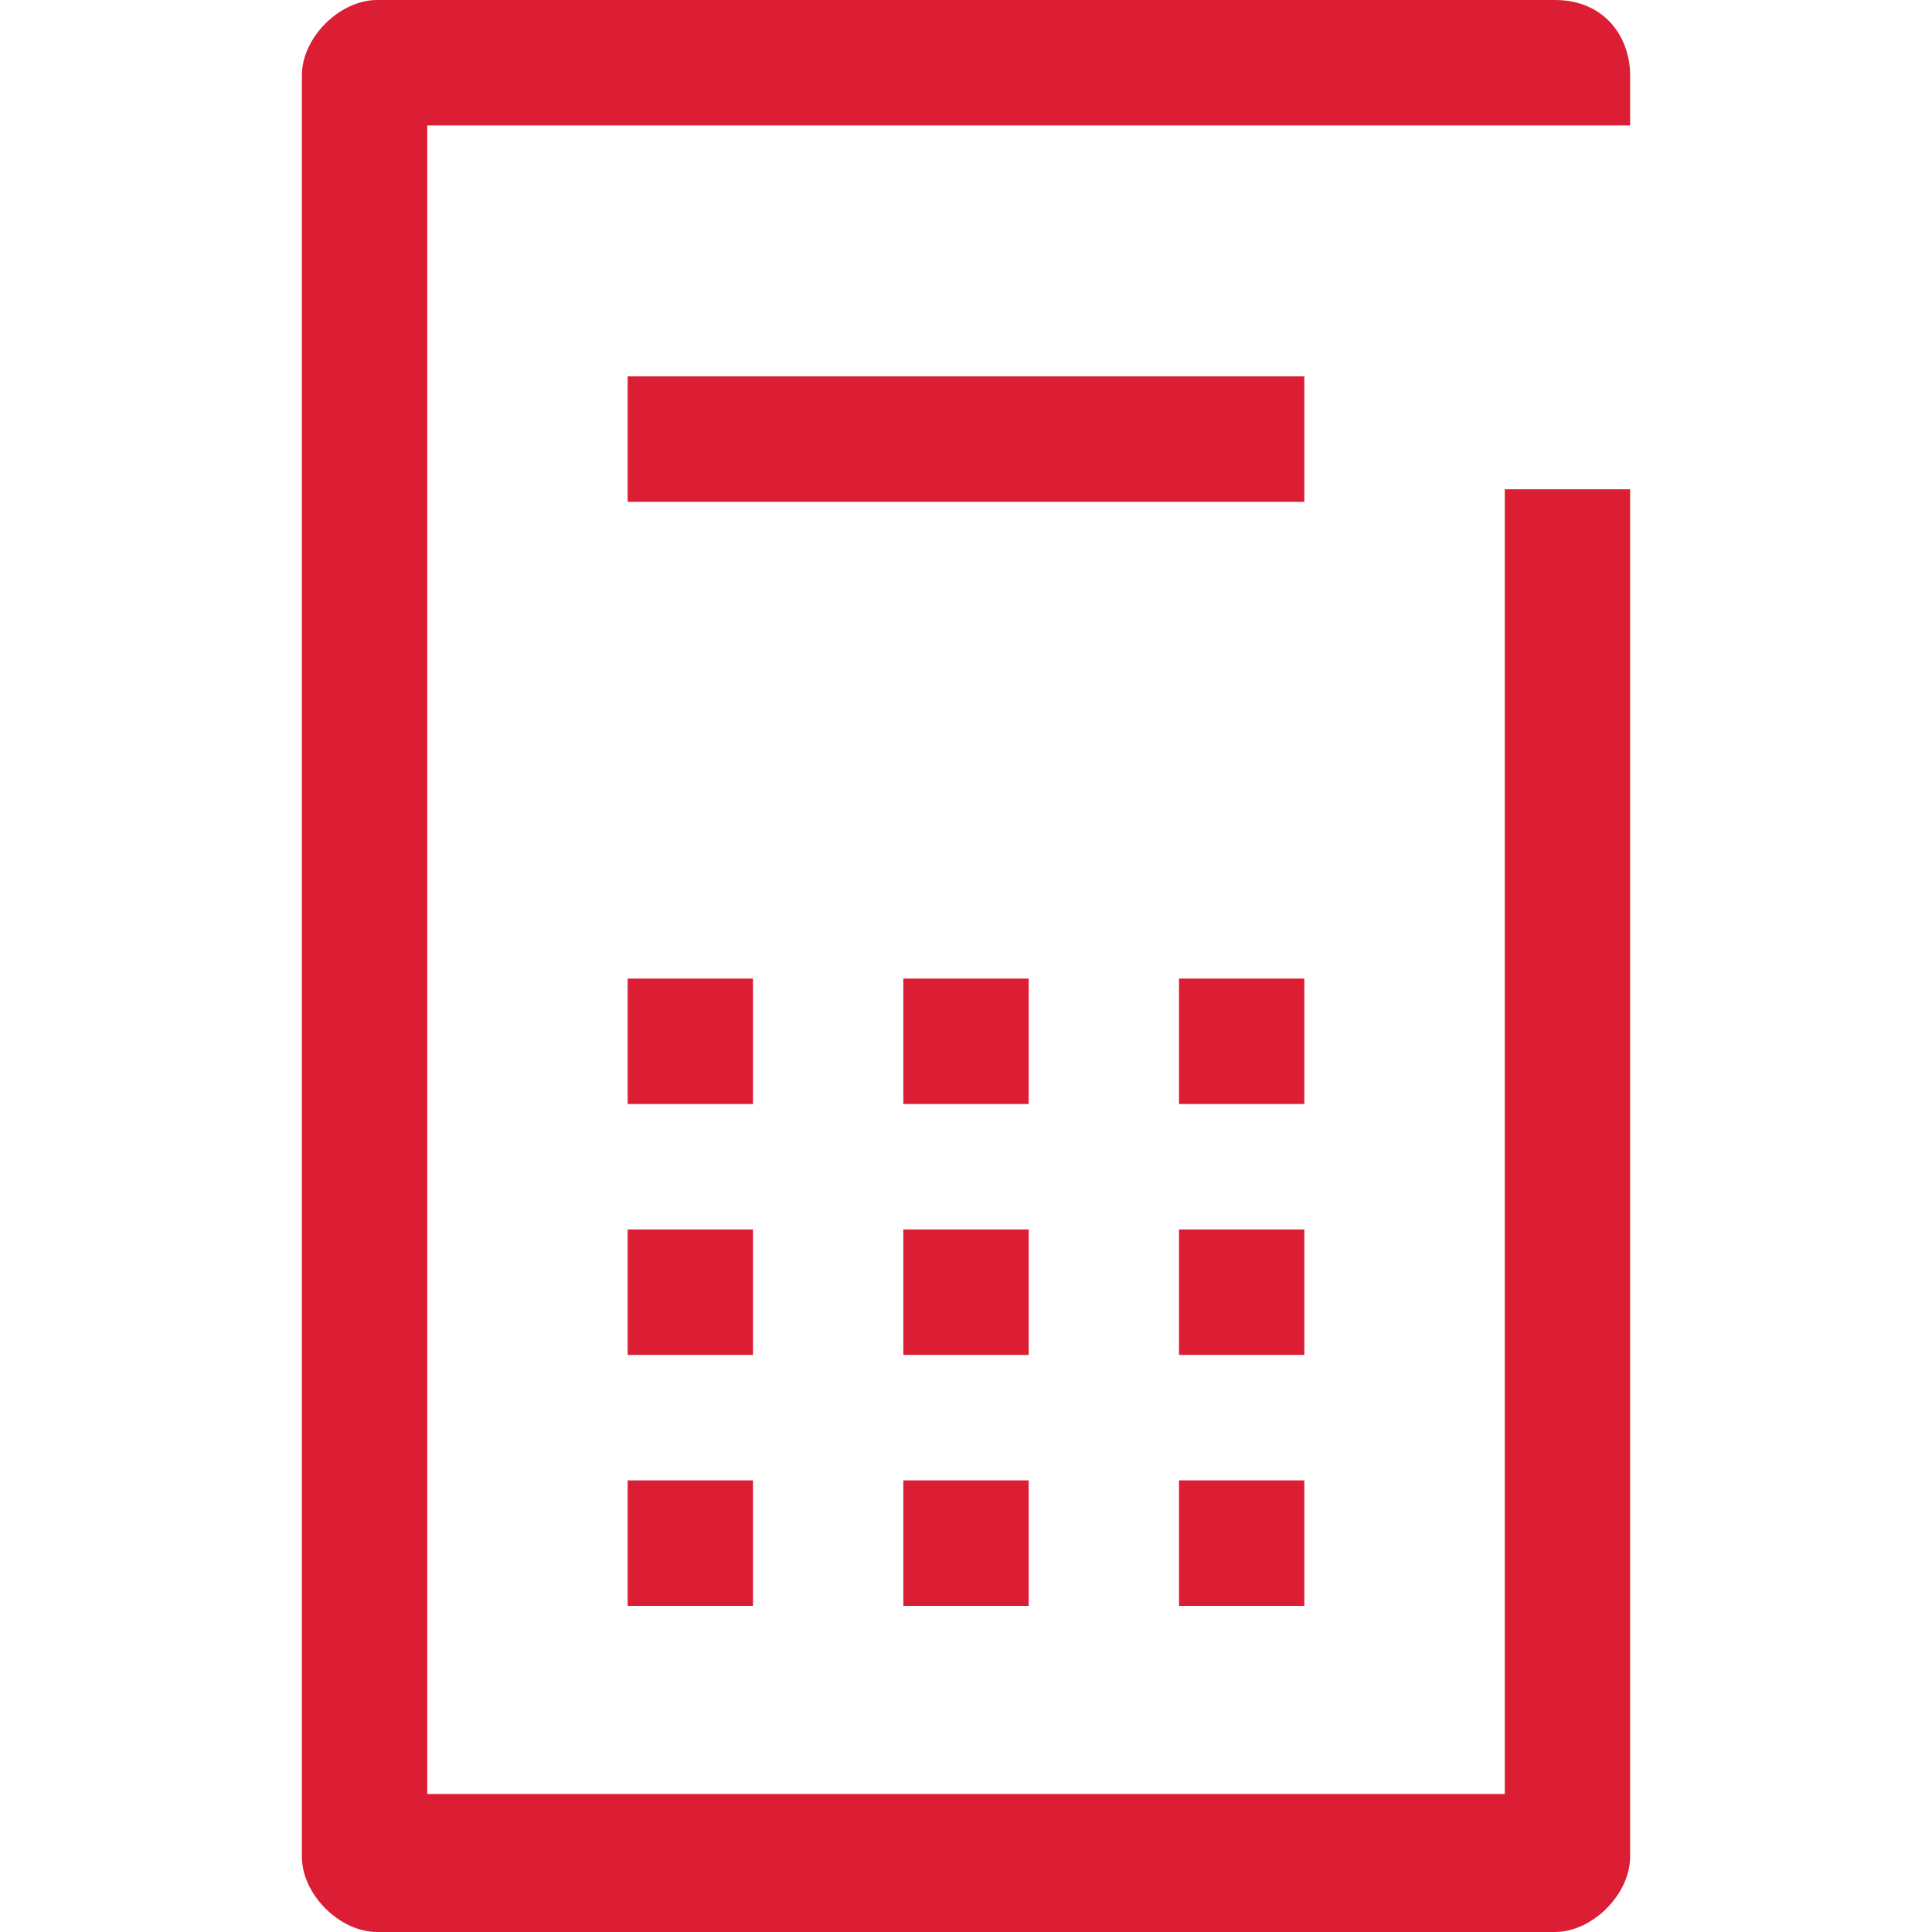 <svg width="16" height="16" viewBox="0 0 16 16" fill="none" xmlns="http://www.w3.org/2000/svg">
<path fill-rule="evenodd" clip-rule="evenodd" d="M13.5 0.623C13.5 0.312 13.293 0 12.877 0H3.123C2.812 0 2.5 0.312 2.5 0.623V15.377C2.5 15.688 2.812 16 3.123 16H12.877C12.924 16 12.972 15.993 13.018 15.979C13.054 15.969 13.089 15.955 13.123 15.938C13.178 15.91 13.23 15.874 13.277 15.832C13.337 15.777 13.389 15.712 13.428 15.642C13.473 15.559 13.5 15.468 13.5 15.377V4.052H12.462V14.857H3.538V1.039H13.5V0.623ZM10.802 3.117H5.198V4.156H10.802V3.117ZM5.198 8.104H6.236V9.143H5.198V8.104ZM8.519 8.104H7.481V9.143H8.519V8.104ZM9.764 8.104H10.802V9.143H9.764V8.104ZM6.236 10.182H5.198V11.221H6.236V10.182ZM7.481 10.182H8.519V11.221H7.481V10.182ZM10.802 10.182H9.764V11.221H10.802V10.182ZM5.198 12.26H6.236V13.299H5.198V12.26ZM8.519 12.26H7.481V13.299H8.519V12.26ZM9.764 12.26H10.802V13.299H9.764V12.26Z" fill="#DC1E35"/>
</svg>
